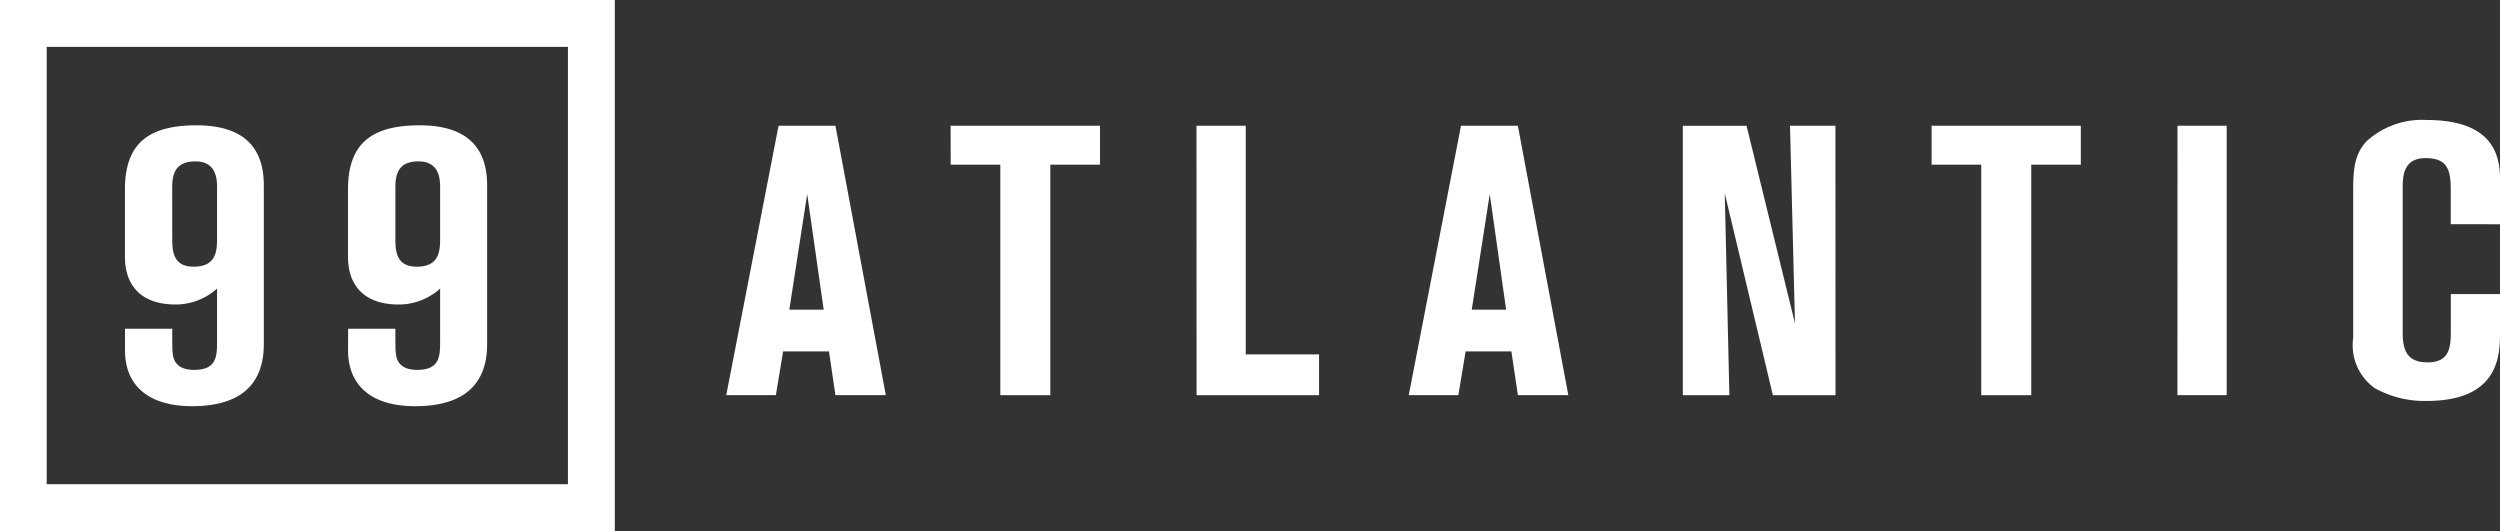 <svg xmlns="http://www.w3.org/2000/svg" viewBox="0 0 400 84.963"><rect x="0" y="0" width="400" height="84.963" fill="#333333" stroke="none"/><defs><style>.cls-1{fill:#fff;}</style></defs><title>99 Atlantic Logo-home</title><path d="M0 0v84.96h98.37V0zm90.87 77.47H7.47V7.5h83.4zM55.7 52.6h7.56c0 2.84 0 3.17.06 3.76.07.8.27 2.82 3.42 2.82 3.68 0 3.68-2.23 3.68-4.73v-8.28a9.85 9.85 0 0 1-6.64 2.55c-5.6 0-8.1-3.15-8.1-7.62V30.32c0-7.12 3.5-10.27 11.46-10.27 8.48 0 10.8 4.47 10.8 9.6v25.4c0 8.1-5.86 9.94-11.52 9.94-7.5 0-10.73-3.77-10.73-8.9zm7.56-14.66c0 2.04 0 4.73 3.42 4.73 3.74 0 3.74-2.7 3.74-4.73v-8.02c0-1.64-.32-4.1-3.5-4.1-3.66 0-3.66 2.77-3.66 4.5zM20 52.6h7.56c0 2.84 0 3.17.06 3.76.06.8.27 2.82 3.43 2.82 3.68 0 3.68-2.23 3.68-4.73v-8.28a9.9 9.9 0 0 1-6.64 2.55c-5.6 0-8.1-3.15-8.1-7.62V30.32c0-7.12 3.48-10.27 11.44-10.27 8.48 0 10.78 4.47 10.78 9.6v25.4c0 8.1-5.85 9.94-11.5 9.94C23.2 64.97 20 61.2 20 56.1zm7.56-14.66c0 2.04 0 4.73 3.42 4.73 3.75 0 3.75-2.7 3.75-4.73v-8.02c0-1.64-.33-4.1-3.48-4.1-3.7 0-3.7 2.77-3.7 4.5zM124.57 20.12h9.1l8.06 43.1h-8.06l-1.04-7h-7.33l-1.16 7h-7.94zm1.72 29.43h5.5l-2.64-18.5zM152.1 20.12H176v6.23h-7.95v36.88h-8V26.35h-7.94zM191.44 20.12h7.88V56.7h11.73v6.53h-19.6zM233.76 20.12h9.1l8.07 43.1h-8.07l-1.04-7h-7.32l-1.16 7h-7.94zm1.72 29.43h5.5l-2.62-18.5zM293.68 63.23h-10.02l-7.7-32.3.74 32.3h-7.45v-43.1h10.2l7.75 31.62-.8-31.63h7.27zM309.06 20.12h23.87v6.23H325v36.88h-8V26.35h-7.94zM348.4 20.12h7.87v43.1h-7.88zM392.12 35.87v-5.5c0-3.23-.55-5.07-4.03-5.07s-3.66 2.75-3.66 4.7v23.1c0 2.56.43 4.88 3.97 4.88 3.73 0 3.73-2.7 3.73-5.3v-5.63H400v6.1c0 3.48 0 11-11.73 11a16.3 16.3 0 0 1-8.36-2.08 8.43 8.43 0 0 1-3.4-8V30.62c0-3.48.17-5.87 2.12-8a13.15 13.15 0 0 1 9.65-3.42c11.73 0 11.73 6.96 11.73 10v6.68z" class="cls-1"/></svg>